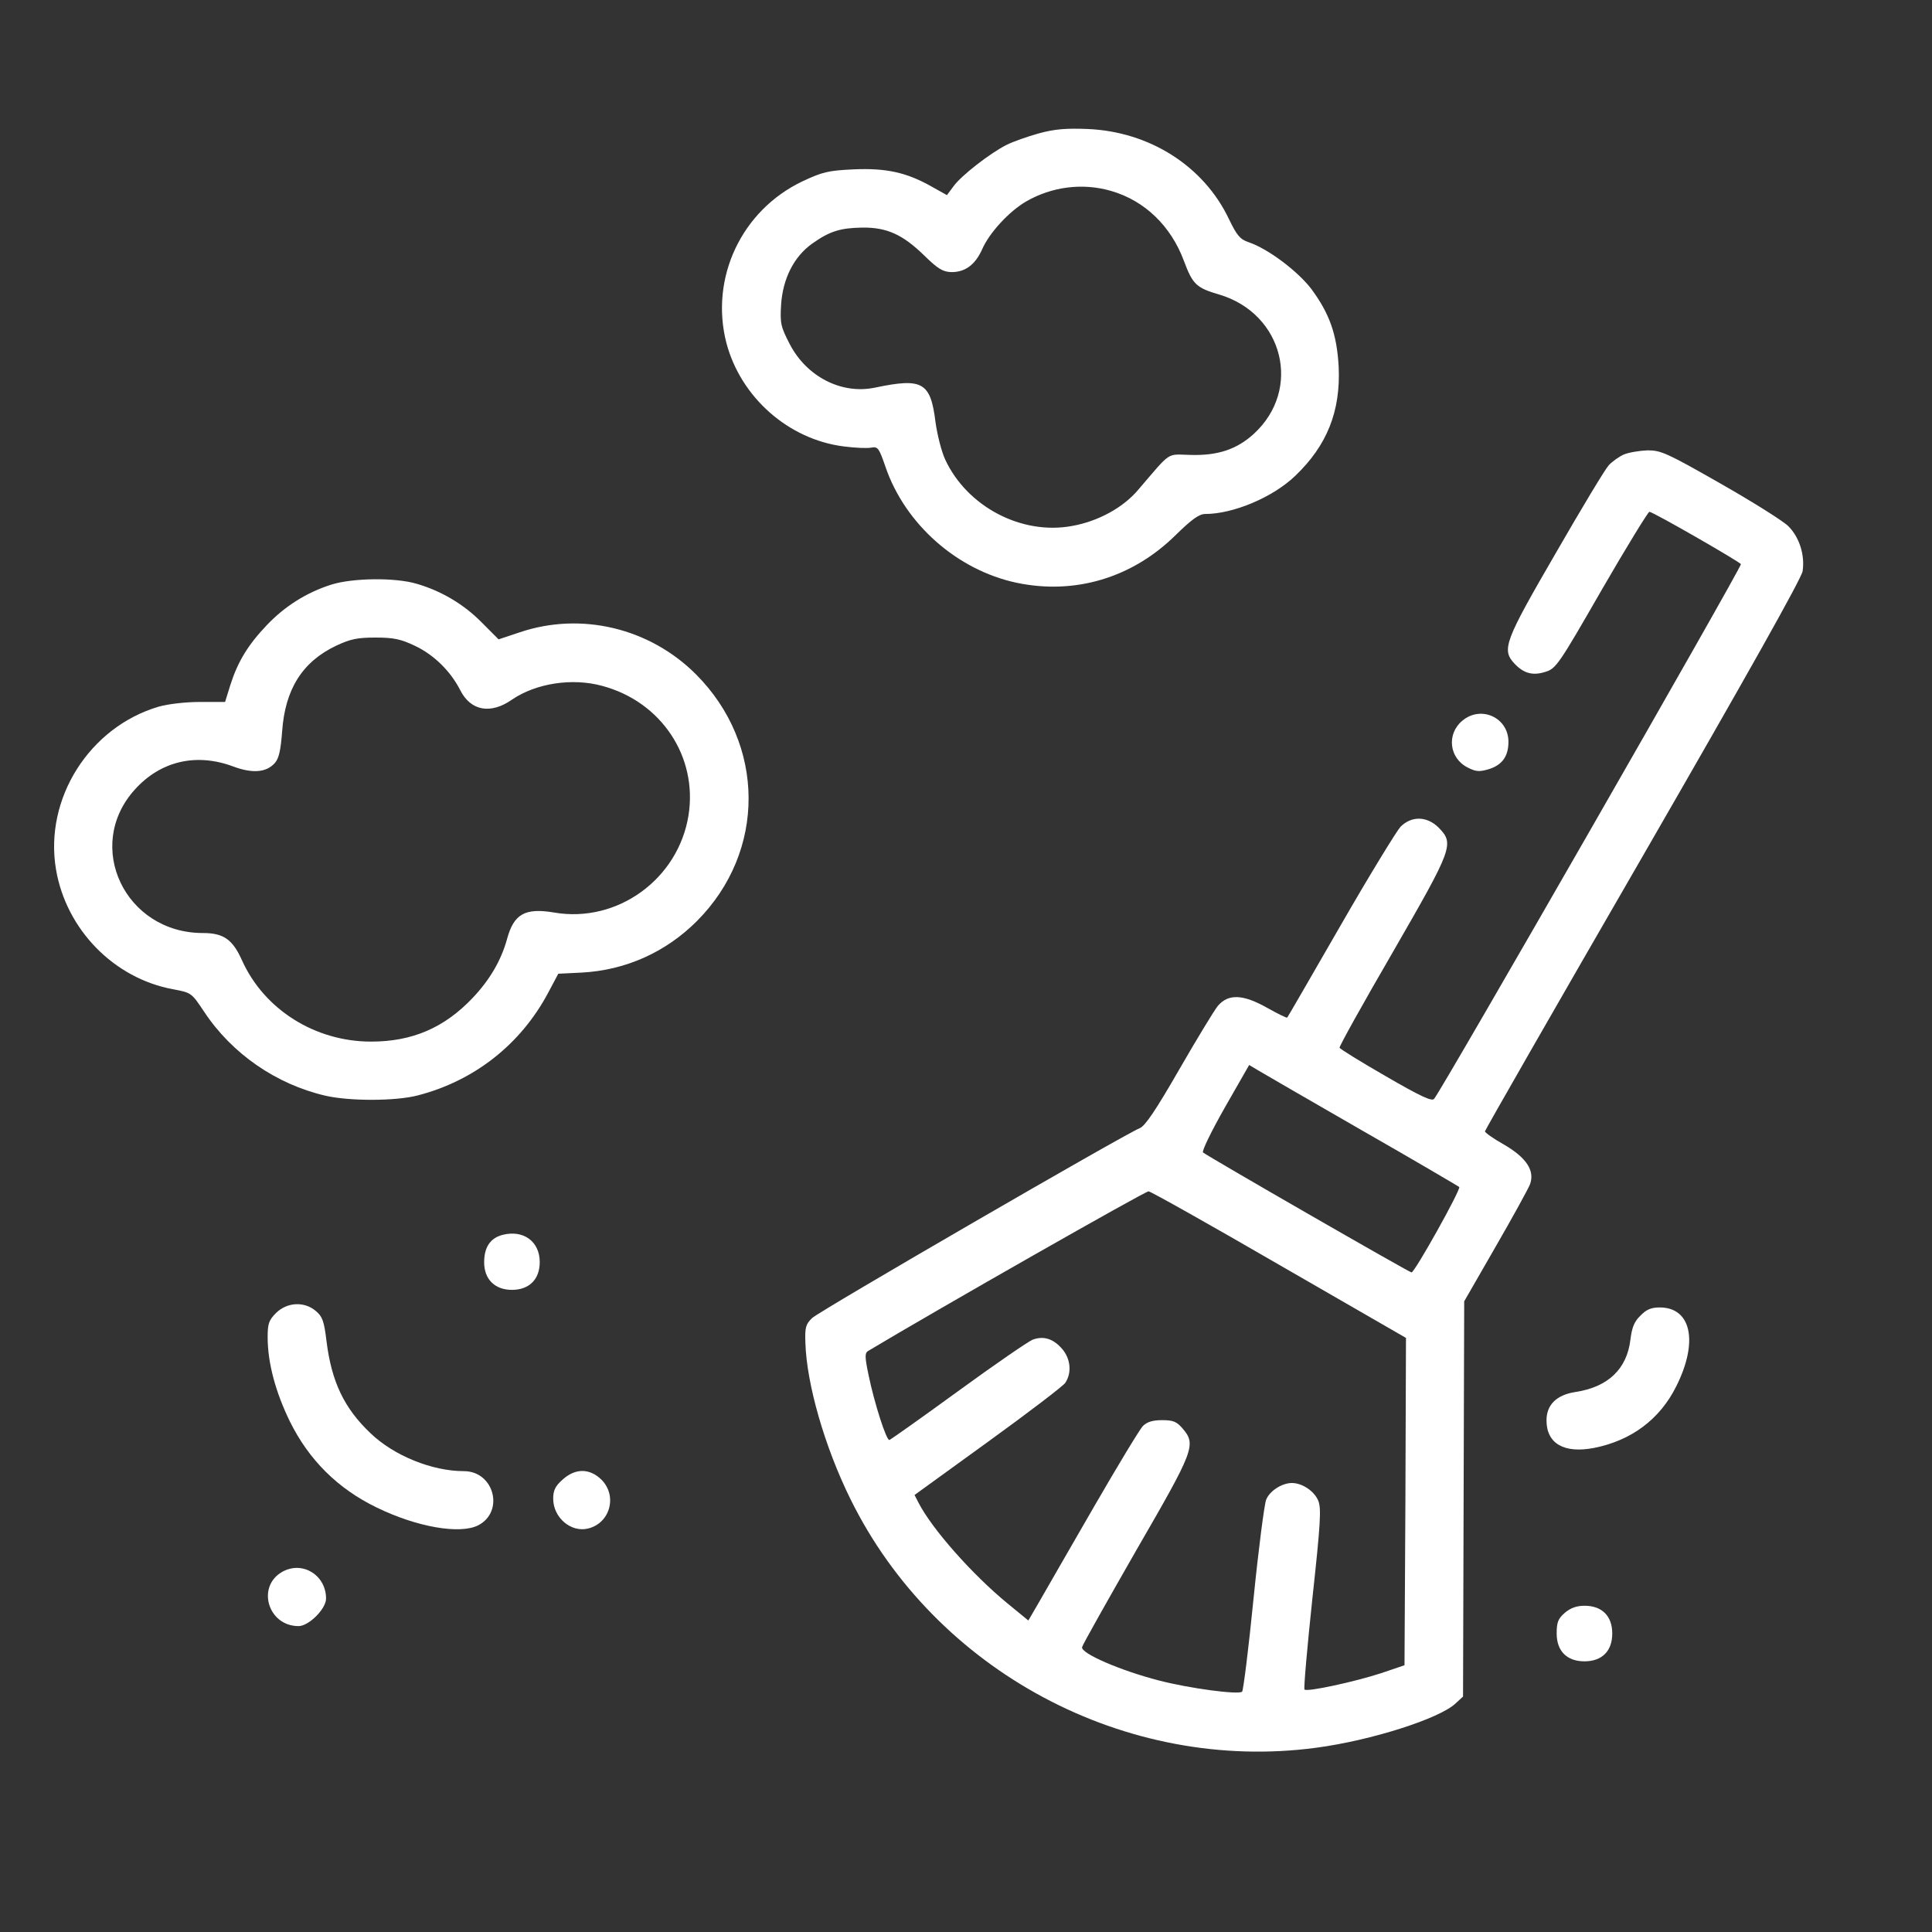 <svg width="30" height="30" viewBox="0 0 30 30" fill="none" xmlns="http://www.w3.org/2000/svg">
<rect x="0" y="0" width="30" height="30" fill="#333333" stroke="none"/>
<path d="M16.131 2.071C15.953 2.121 15.731 2.199 15.631 2.249C15.372 2.38 14.927 2.726 14.809 2.889L14.704 3.03L14.468 2.898C14.077 2.676 13.755 2.607 13.251 2.63C12.86 2.648 12.769 2.671 12.46 2.816C11.515 3.266 11.02 4.315 11.279 5.324C11.502 6.169 12.242 6.823 13.101 6.932C13.278 6.955 13.473 6.964 13.532 6.95C13.632 6.932 13.65 6.959 13.75 7.25C14.055 8.14 14.863 8.853 15.785 9.049C16.685 9.239 17.575 8.976 18.247 8.317C18.506 8.063 18.62 7.981 18.715 7.981C19.151 7.981 19.765 7.722 20.11 7.391C20.61 6.914 20.818 6.382 20.787 5.696C20.759 5.192 20.646 4.87 20.36 4.484C20.146 4.206 19.687 3.861 19.388 3.761C19.256 3.716 19.206 3.657 19.083 3.402C18.693 2.58 17.852 2.044 16.889 2.003C16.558 1.99 16.38 2.003 16.131 2.071ZM17.257 2.966C17.775 3.116 18.184 3.511 18.384 4.052C18.52 4.415 18.575 4.47 18.933 4.574C19.928 4.87 20.223 6.046 19.469 6.737C19.206 6.977 18.911 7.077 18.484 7.064C18.107 7.055 18.197 6.996 17.675 7.604C17.443 7.881 17.053 8.095 16.648 8.167C15.863 8.313 15.018 7.868 14.677 7.136C14.618 7.009 14.554 6.75 14.527 6.559C14.45 5.933 14.327 5.864 13.587 6.019C13.069 6.128 12.528 5.851 12.265 5.347C12.124 5.074 12.111 5.024 12.129 4.729C12.156 4.325 12.329 3.984 12.61 3.784C12.883 3.589 13.051 3.539 13.392 3.534C13.773 3.53 14.018 3.643 14.35 3.966C14.559 4.17 14.636 4.22 14.768 4.225C14.981 4.229 15.14 4.116 15.249 3.875C15.358 3.62 15.667 3.284 15.931 3.13C16.331 2.898 16.812 2.835 17.257 2.966Z" fill="white"/>
<path d="M25.216 7.057C25.143 7.089 25.034 7.166 24.98 7.225C24.925 7.284 24.553 7.902 24.153 8.597C23.363 9.959 23.313 10.087 23.517 10.305C23.663 10.459 23.803 10.495 23.999 10.432C24.162 10.382 24.208 10.314 24.871 9.16C25.257 8.492 25.593 7.947 25.611 7.947C25.666 7.947 27.001 8.715 27.033 8.76C27.051 8.797 22.377 16.946 22.268 17.064C22.232 17.105 22.055 17.023 21.514 16.709C21.128 16.487 20.805 16.287 20.801 16.269C20.792 16.251 21.164 15.583 21.628 14.784C22.563 13.162 22.586 13.103 22.336 12.848C22.154 12.671 21.918 12.667 21.746 12.839C21.682 12.912 21.26 13.598 20.814 14.375C20.369 15.147 19.997 15.792 19.988 15.801C19.979 15.81 19.842 15.742 19.679 15.651C19.302 15.438 19.075 15.428 18.911 15.619C18.852 15.692 18.579 16.142 18.307 16.614C17.944 17.245 17.78 17.486 17.698 17.518C17.476 17.604 12.724 20.357 12.611 20.466C12.511 20.561 12.497 20.616 12.506 20.848C12.524 21.488 12.806 22.469 13.206 23.278C14.523 25.953 17.485 27.534 20.437 27.139C21.291 27.026 22.359 26.685 22.604 26.449L22.718 26.344L22.727 23.273L22.736 20.207L23.222 19.362C23.49 18.899 23.731 18.458 23.758 18.39C23.835 18.177 23.703 17.977 23.354 17.773C23.19 17.682 23.058 17.586 23.058 17.568C23.058 17.55 24.162 15.624 25.511 13.289C27.128 10.486 27.973 8.983 27.991 8.869C28.028 8.619 27.942 8.347 27.773 8.174C27.692 8.092 27.215 7.793 26.72 7.511C25.884 7.034 25.793 6.993 25.584 6.993C25.457 6.998 25.293 7.025 25.216 7.057ZM21.151 17.554C21.964 18.018 22.64 18.418 22.659 18.431C22.691 18.463 21.968 19.758 21.918 19.758C21.882 19.758 18.734 17.945 18.68 17.895C18.661 17.872 18.811 17.564 19.02 17.196L19.397 16.537L19.534 16.619C19.611 16.664 20.337 17.087 21.151 17.554ZM19.87 19.644L21.832 20.775L21.823 23.319L21.809 25.858L21.446 25.981C21.046 26.112 20.297 26.276 20.256 26.235C20.242 26.221 20.297 25.59 20.378 24.827C20.506 23.65 20.519 23.419 20.469 23.301C20.406 23.151 20.219 23.028 20.06 23.028C19.906 23.028 19.715 23.151 19.661 23.287C19.633 23.355 19.543 24.046 19.465 24.822C19.388 25.599 19.306 26.249 19.288 26.267C19.243 26.321 18.466 26.217 17.994 26.094C17.398 25.94 16.776 25.672 16.803 25.576C16.812 25.535 17.194 24.859 17.644 24.073C18.548 22.51 18.579 22.433 18.361 22.179C18.271 22.074 18.216 22.052 18.044 22.052C17.898 22.052 17.812 22.079 17.748 22.142C17.698 22.192 17.358 22.756 16.99 23.392C16.622 24.027 16.245 24.686 16.145 24.859L15.968 25.163L15.641 24.895C15.1 24.45 14.478 23.75 14.264 23.337L14.201 23.214L15.336 22.392C15.959 21.942 16.499 21.529 16.54 21.475C16.645 21.32 16.626 21.102 16.495 20.948C16.358 20.789 16.208 20.739 16.036 20.802C15.968 20.829 15.445 21.188 14.877 21.602C14.31 22.015 13.828 22.356 13.81 22.36C13.764 22.369 13.578 21.793 13.487 21.352C13.428 21.07 13.428 21.011 13.478 20.979C14.569 20.325 17.785 18.495 17.835 18.499C17.875 18.504 18.788 19.017 19.87 19.644Z" fill="white"/>
<path d="M5.144 9.078C4.758 9.201 4.422 9.414 4.145 9.705C3.85 10.014 3.691 10.277 3.577 10.636L3.495 10.9H3.105C2.877 10.9 2.609 10.932 2.464 10.973C1.388 11.29 0.683 12.403 0.87 13.503C1.029 14.434 1.769 15.192 2.687 15.361C2.973 15.415 2.973 15.415 3.173 15.715C3.604 16.364 4.29 16.837 5.053 17.014C5.426 17.1 6.143 17.1 6.489 17.009C7.365 16.782 8.083 16.219 8.51 15.419L8.669 15.12L9.037 15.102C9.718 15.065 10.341 14.784 10.822 14.302C11.899 13.221 11.89 11.554 10.804 10.468C10.086 9.751 9.023 9.496 8.069 9.819L7.742 9.928L7.484 9.669C7.202 9.383 6.857 9.178 6.471 9.065C6.134 8.965 5.476 8.974 5.144 9.078ZM6.443 10.028C6.739 10.168 6.997 10.423 7.147 10.718C7.311 11.041 7.62 11.095 7.951 10.863C8.324 10.609 8.887 10.523 9.35 10.65C10.268 10.895 10.836 11.749 10.691 12.662C10.531 13.652 9.587 14.338 8.606 14.17C8.151 14.093 7.979 14.193 7.874 14.579C7.783 14.911 7.606 15.215 7.338 15.497C6.898 15.96 6.402 16.174 5.762 16.174C4.894 16.174 4.104 15.678 3.759 14.915C3.613 14.588 3.473 14.488 3.15 14.488C1.942 14.488 1.301 13.139 2.092 12.262C2.491 11.817 3.05 11.686 3.627 11.904C3.922 12.013 4.136 11.995 4.267 11.849C4.331 11.777 4.358 11.654 4.381 11.359C4.426 10.704 4.694 10.277 5.217 10.028C5.439 9.923 5.548 9.9 5.83 9.9C6.112 9.9 6.221 9.923 6.443 10.028Z" fill="white"/>
<path d="M22.706 11.192C22.46 11.397 22.501 11.774 22.792 11.919C22.915 11.982 22.969 11.987 23.11 11.946C23.323 11.883 23.423 11.746 23.423 11.519C23.423 11.142 22.996 10.947 22.706 11.192Z" fill="white"/>
<path d="M7.804 19.175C7.613 19.225 7.518 19.366 7.518 19.602C7.518 19.866 7.686 20.029 7.949 20.029C8.217 20.029 8.381 19.866 8.381 19.598C8.381 19.275 8.126 19.093 7.804 19.175Z" fill="white"/>
<path d="M25.472 20.43C25.376 20.52 25.34 20.616 25.317 20.802C25.263 21.256 24.972 21.538 24.463 21.615C24.168 21.66 24.014 21.815 24.014 22.056C24.014 22.415 24.286 22.574 24.754 22.483C25.331 22.369 25.776 22.038 26.03 21.524C26.376 20.834 26.262 20.302 25.772 20.302C25.64 20.302 25.563 20.334 25.472 20.43Z" fill="white"/>
<path d="M4.288 20.386C4.174 20.5 4.156 20.555 4.156 20.763C4.156 21.163 4.279 21.617 4.501 22.072C4.797 22.671 5.246 23.116 5.846 23.407C6.468 23.712 7.145 23.83 7.427 23.684C7.836 23.471 7.672 22.844 7.204 22.844C6.709 22.844 6.114 22.603 5.751 22.253C5.342 21.863 5.147 21.454 5.069 20.818C5.033 20.518 5.006 20.441 4.906 20.359C4.729 20.205 4.461 20.218 4.288 20.386Z" fill="white"/>
<path d="M8.735 22.976C8.622 23.076 8.59 23.144 8.59 23.271C8.59 23.566 8.867 23.802 9.135 23.734C9.476 23.648 9.589 23.226 9.339 22.976C9.158 22.799 8.935 22.794 8.735 22.976Z" fill="white"/>
<path d="M24.299 25.043C24.195 25.134 24.172 25.188 24.172 25.365C24.172 25.638 24.331 25.797 24.603 25.797C24.876 25.797 25.035 25.638 25.035 25.365C25.035 25.093 24.876 24.934 24.603 24.934C24.481 24.934 24.385 24.97 24.299 25.043Z" fill="white"/>
<path d="M4.387 24.405C3.978 24.632 4.159 25.25 4.636 25.25C4.795 25.25 5.063 24.982 5.063 24.823C5.063 24.46 4.7 24.233 4.387 24.405Z" fill="white"/>
</svg>
